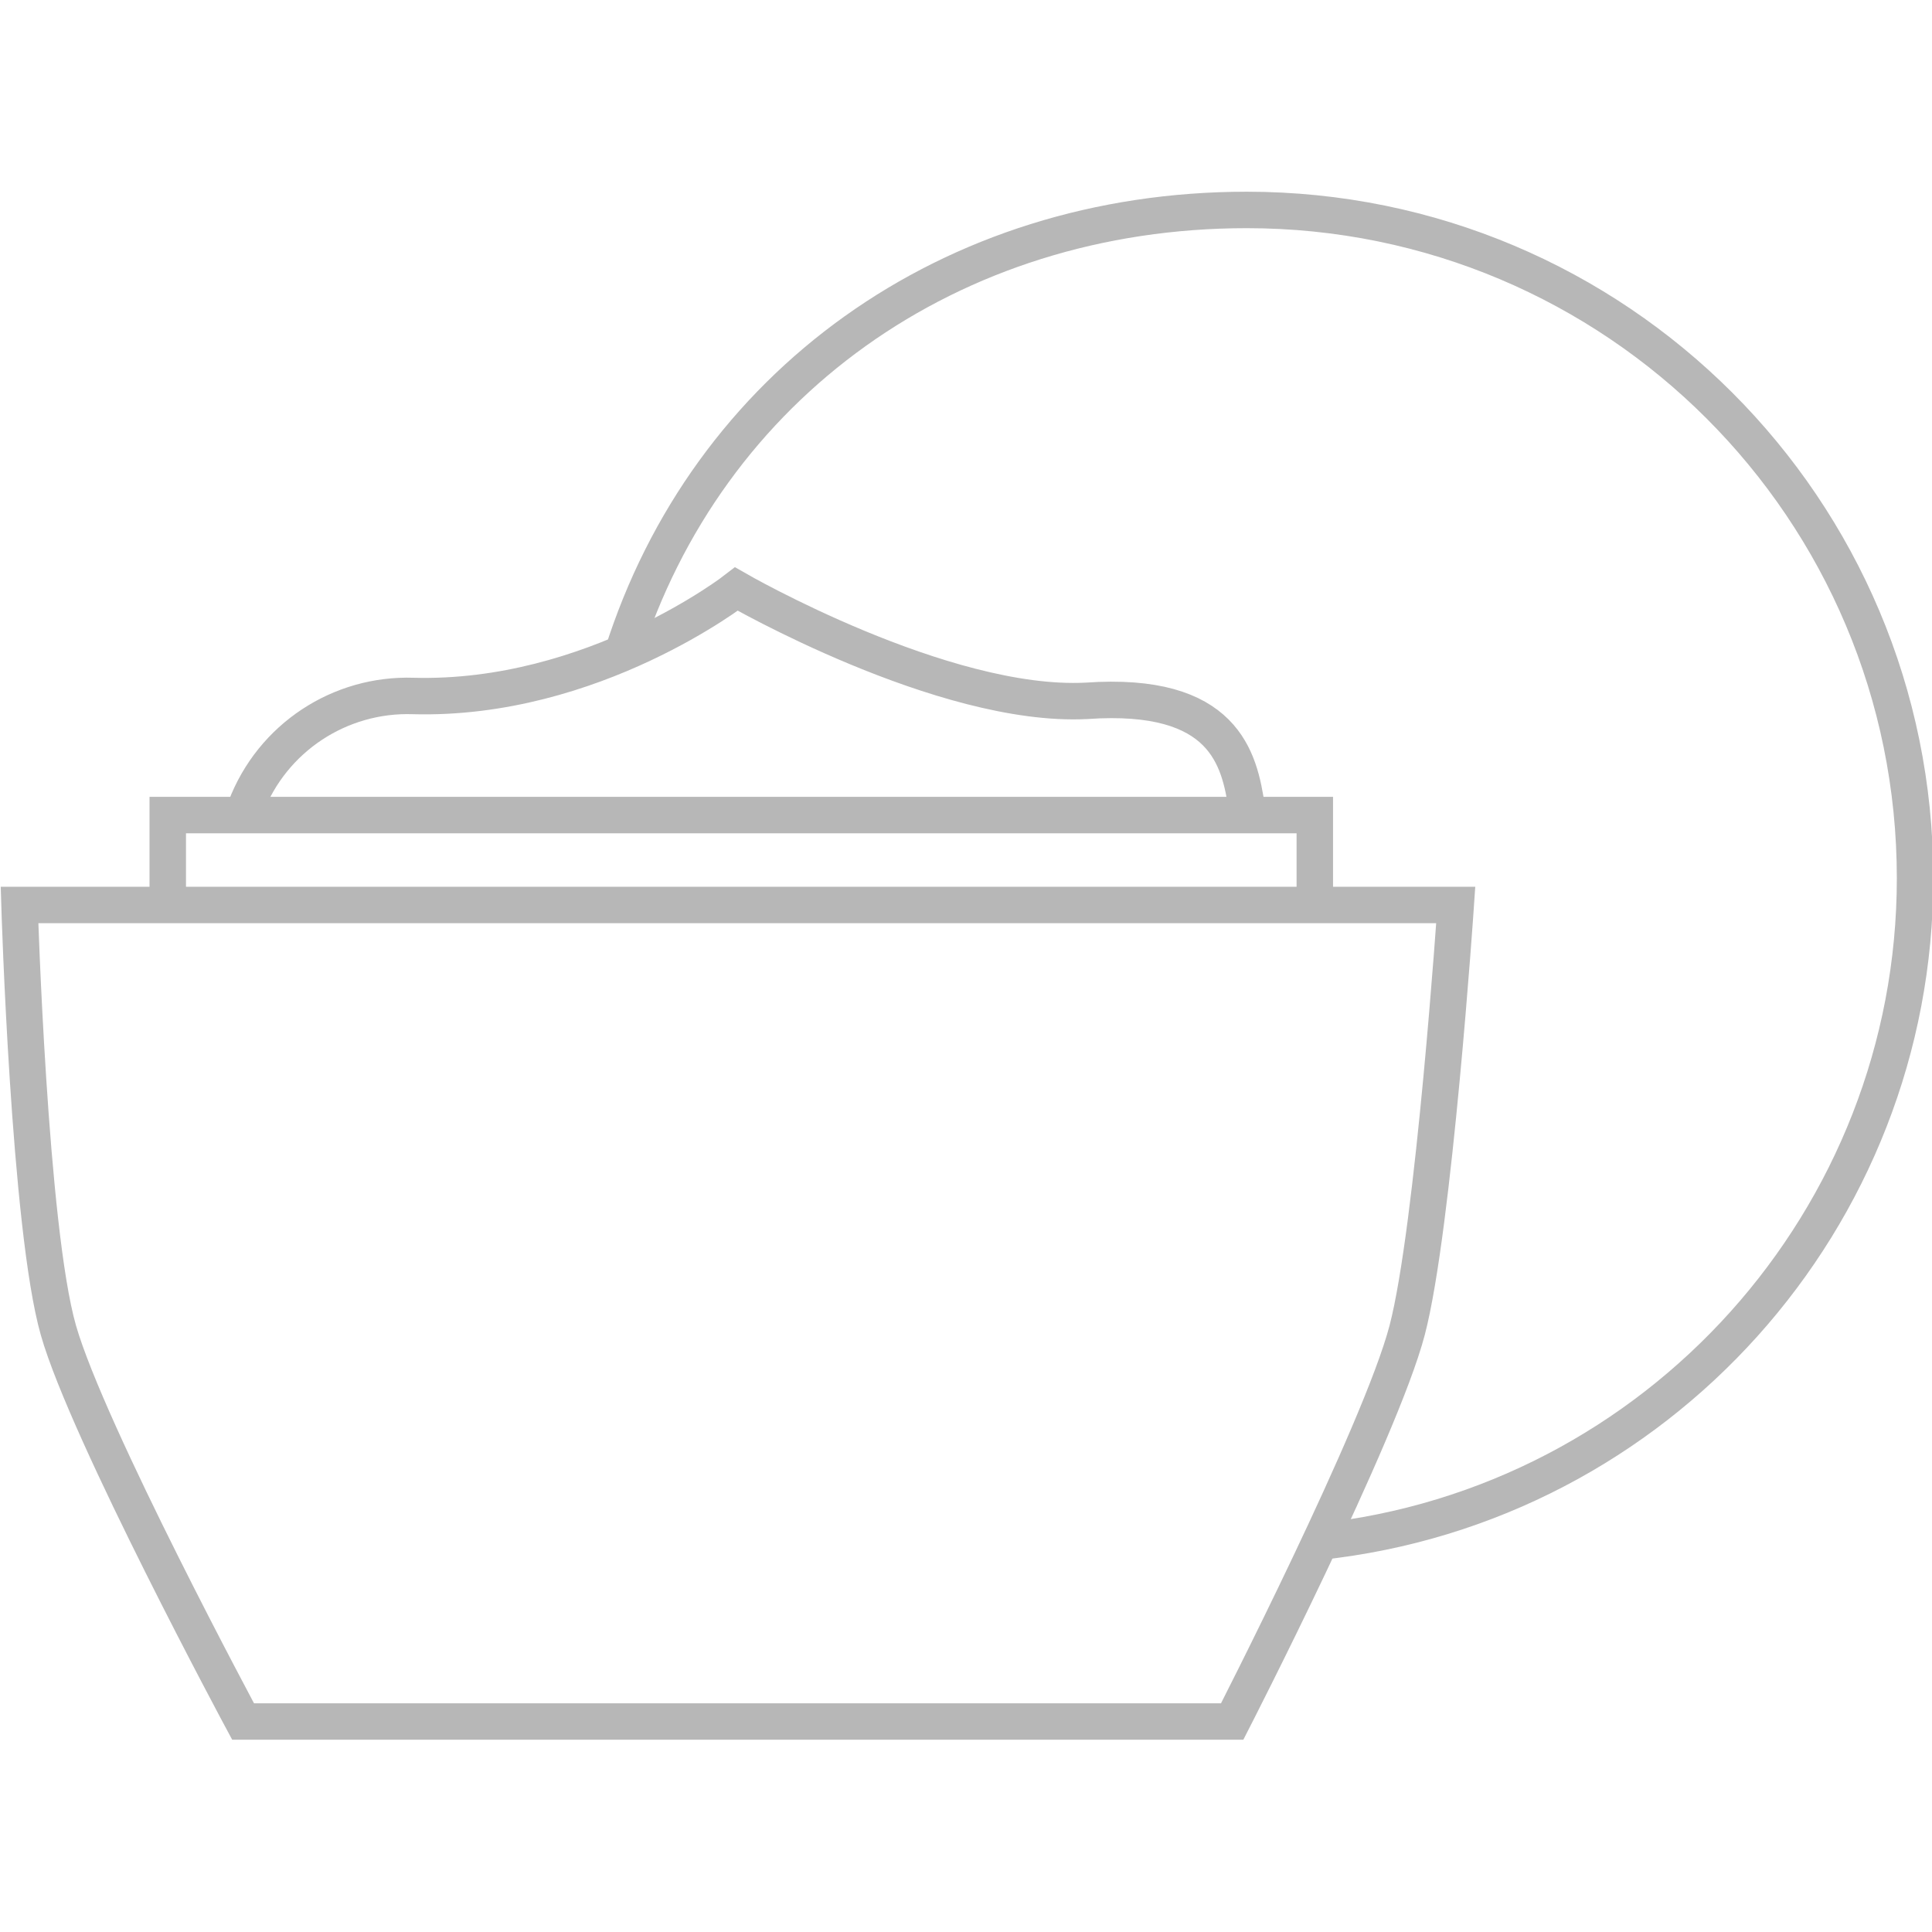 <?xml version="1.0" encoding="utf-8"?>
<!-- Generator: Adobe Illustrator 23.1.0, SVG Export Plug-In . SVG Version: 6.00 Build 0)  -->
<svg version="1.1" id="Layer_1" xmlns="http://www.w3.org/2000/svg" xmlns:xlink="http://www.w3.org/1999/xlink" x="0px" y="0px"
	 viewBox="0 0 79.5 79.5" style="enable-background:new 0 0 79.5 79.5;" xml:space="preserve">
<style type="text/css">
	.st0{fill:none;stroke:#B7B7B7;stroke-width:1.5;stroke-miterlimit:10;}
</style>
<g transform="translate(-201.297 -286.861)">
	<path class="st0" d="M252,357.7h-40.7c0,0-6.4-11.9-7.6-16.1s-1.6-17.5-1.6-17.5h59.1c0,0-0.9,13.3-2,17.5S252,357.7,252,357.7z"/>
	<path class="st0" d="M255.4,323.9v-3.5h-47.2v3.5"/>
	<path class="st0" d="M211.4,320.1c1.1-2.9,3.9-4.7,6.9-4.6c7.4,0.2,13.3-4.4,13.3-4.4s8.5,4.9,14.4,4.6c5.7-0.4,6.3,2.4,6.6,4.4"/>
	<path class="st0" d="M226.9,313.8c3.5-11.1,13.5-18.3,25.7-18.3c15.2,0,27.5,12.3,27.5,27.5c0,14-10.6,25.8-24.5,27.3"/>
</g>
</svg>
